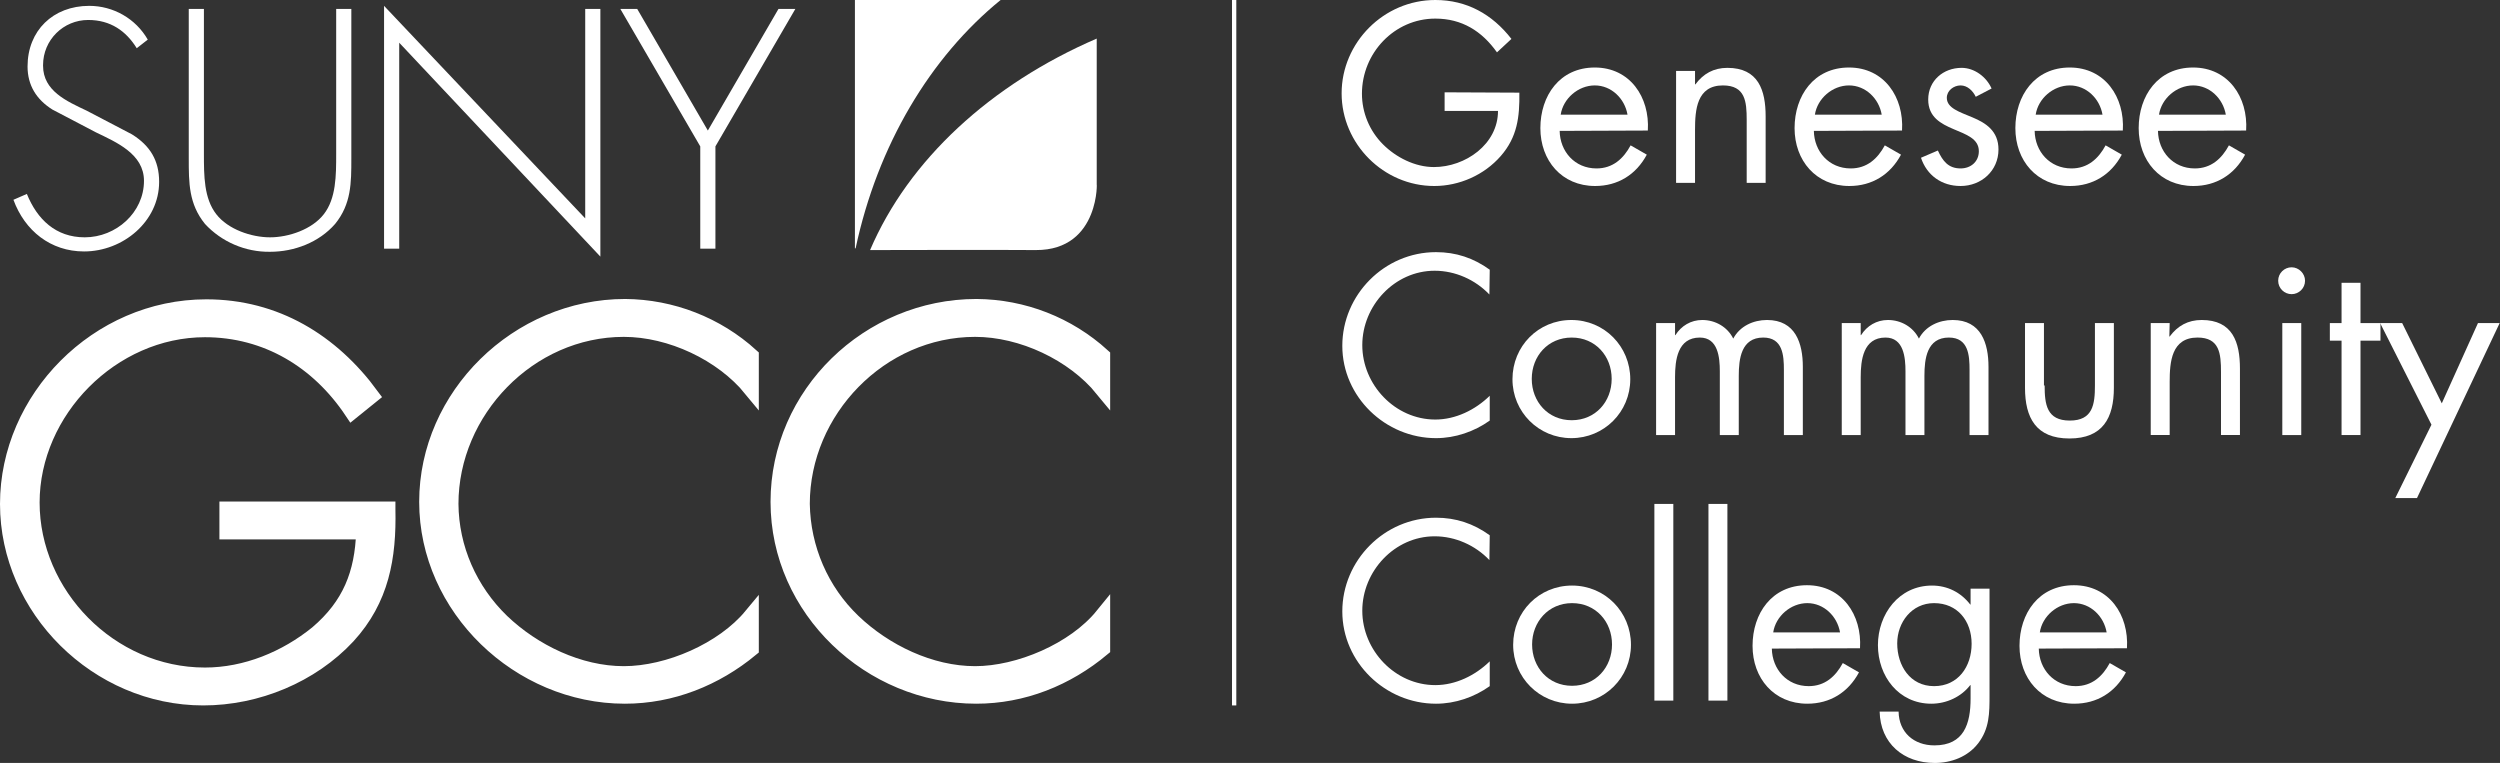 <?xml version="1.0" encoding="utf-8"?>
<!-- Generator: Adobe Illustrator 25.4.7, SVG Export Plug-In . SVG Version: 6.00 Build 0)  -->
<svg version="1.1" id="Layer_1" xmlns="http://www.w3.org/2000/svg" xmlns:xlink="http://www.w3.org/1999/xlink" x="0px" y="0px"
	 width="725.8px" height="221.5px" viewBox="0 0 725.8 221.5" style="enable-background:new 0 0 725.8 221.5;" xml:space="preserve"
	>
<rect x="0" y="0" width="725.8" height="221.5" fill="#333333" stroke="none"/>
<style type="text/css">
	.st0{fill:#FFFFFF;}
	.st1{fill:#FFFFFF;stroke:#FFFFFF;stroke-width:4.4;}
	.st2{fill:#FFFFFF;stroke:#FFFFFF;stroke-width:1.25;stroke-miterlimit:10;}
</style>
<path class="st0" d="M248.2,0v72.1h0.2c6.4-30,21.7-55.5,42.1-72.1L248.2,0L248.2,0z"/>
<path class="st0" d="M318.4,53.8V11.2c-30.8,13.3-54.6,35.2-65.8,61.4c0,0,39-0.1,48.1,0C319.8,72.7,318.4,51.3,318.4,53.8"/>
<path class="st0" d="M112.6,147.9c0.3,13.9-1.8,26.1-11.6,36.8c-10.6,11.4-26.4,17.9-42,17.9c-30.7,0-56.8-25.8-56.8-56.3
	s26-57.2,57.7-57.2c20.1,0,36.4,10,48,25.8l-5.7,4.6c-9.8-14.7-24.8-23.8-42.7-23.8c-27,0-50.2,23.6-50.2,50.2S31.9,196,59.5,196
	c11.9,0,23.5-4.8,32.6-12.2c9.5-8.1,13.1-17.3,13.5-29.4H65.9v-6.6H112.6z"/>
<path class="st1" d="M112.6,147.9c0.3,13.9-1.8,26.1-11.6,36.8c-10.6,11.4-26.4,17.9-42,17.9c-30.7,0-56.8-25.8-56.8-56.3
	s26-57.2,57.7-57.2c20.1,0,36.4,10,48,25.8l-5.7,4.6c-9.8-14.7-24.8-23.8-42.7-23.8c-27,0-50.2,23.6-50.2,50.2S31.9,196,59.5,196
	c11.9,0,23.5-4.8,32.6-12.2c9.5-8.1,13.1-17.3,13.5-29.4H65.9v-6.6H112.6z"/>
<path class="st0" d="M320.1,113c-8.5-10.4-23.4-17.4-37-17.4c-27.5,0-50.1,23.7-50.1,50.7c0.1,12.9,5.5,25.1,14.8,34.1
	c9.2,8.8,22.4,15.2,35.4,15.2s28.8-6.9,37-16.8v9.6c-10.4,8.6-23.1,13.8-36.7,13.8c-30.7,0-57.5-25.6-57.5-56.4s26.3-56.7,57.6-56.7
	c13.5,0.1,26.6,5.2,36.6,14.3L320.1,113z"/>
<path class="st1" d="M283.1,195.6c-13,0-26.2-6.4-35.4-15.2c-9.3-8.9-14.6-21.2-14.8-34.1c0-27.1,22.7-50.7,50.2-50.7
	c13.6,0,28.5,7,37,17.4l0-9.7c-10-9.1-23-14.2-36.6-14.3c-31.3,0-57.6,25.4-57.6,56.7s26.8,56.4,57.5,56.4
	c13.6,0,26.3-5.1,36.7-13.8v-9.6C311.9,188.8,295.8,195.6,283.1,195.6z"/>
<path class="st0" d="M218.1,113c-8.5-10.4-23.4-17.4-37-17.4c-27.5,0-50.2,23.7-50.2,50.7c0.1,12.9,5.5,25.1,14.8,34.1
	c9.2,8.8,22.4,15.2,35.4,15.2s28.8-6.9,37-16.8v9.6c-10.4,8.6-23.1,13.7-36.7,13.7c-30.7,0-57.5-25.6-57.5-56.4S150.3,89,181.5,89
	c13.5,0.1,26.6,5.2,36.6,14.3V113z"/>
<path class="st1" d="M218.1,113c-8.5-10.4-23.4-17.4-37-17.4c-27.5,0-50.2,23.7-50.2,50.7c0.1,12.9,5.5,25.1,14.8,34.1
	c9.2,8.8,22.4,15.2,35.4,15.2s28.8-6.9,37-16.8v9.6c-10.4,8.6-23.1,13.7-36.7,13.7c-30.7,0-57.5-25.6-57.5-56.4S150.3,89,181.5,89
	c13.5,0.1,26.6,5.2,36.6,14.3V113z"/>
<path class="st0" d="M39.7,14c-3.1-5-7.6-8.2-14.1-8.2c-7.2,0-13.1,5.8-13.1,13.1v0.2c0,7.3,6.9,10.3,12.6,13L38.3,39
	c5.3,3.3,7.9,7.6,7.9,13.8c0,11.5-10.5,20.2-21.8,20.2c-9.7,0-17.2-6-20.5-15l3.9-1.7c3,7.4,8.4,12.6,16.8,12.6
	c9.1,0,17.2-7.2,17.2-16.4c0-7.8-8-11.2-14-14.1l-12.6-6.6C10.6,28.9,8,24.8,8,19.3C8,8.9,15.4,1.7,25.9,1.7c7,0,13.5,3.7,17,9.8
	L39.7,14z"/>
<path class="st0" d="M97.6,2.6h4.4V46c0,7.1,0,13.2-4.7,19c-4.7,5.4-11.9,8.1-18.9,8.1c-7.2,0.1-14.1-2.9-18.9-8.1
	c-4.7-5.8-4.7-11.9-4.7-19V2.6h4.4v42.1c0,6.3,0,12.9,3.6,17.5c3.4,4.4,10.2,6.7,15.6,6.7s12.2-2.3,15.6-6.7
	c3.6-4.6,3.6-11.3,3.6-17.5V2.6z"/>
<path class="st0" d="M174.3,74.5l-58.4-62.1v59.8h-4.4V1.7l58.4,61.7V2.6h4.4L174.3,74.5z"/>
<path class="st0" d="M180.1,2.6h4.9l20.5,35.3l20.5-35.3h4.9l-23.2,39.9v29.7h-4.4V42.5L180.1,2.6z"/>
<path class="st2" d="M358.3,0v204.8"/>
<path class="st0" d="M441.1,26.9c0.1,7.1-0.6,12.9-5.4,18.4s-12,8.7-19.3,8.7c-14.7,0-26.9-12.2-26.9-26.9S401.7,0,416.7,0
	c9.1,0,16.5,4.1,22.1,11.3l-4.2,3.9c-4.4-6.2-10.2-9.8-17.9-9.8c-11.9,0-21.3,10-21.3,21.8c0,5.5,2.2,10.8,6.1,14.7
	c3.8,3.8,9.3,6.6,14.8,6.6c9.1,0,18.6-6.6,18.6-16.3h-15.5v-5.4L441.1,26.9L441.1,26.9z"/>
<path class="st0" d="M452.8,38c0.1,6,4.4,10.9,10.7,10.9c4.7,0,7.8-2.8,9.9-6.7l4.7,2.7c-3.1,5.8-8.4,9.1-15,9.1
	c-9.7,0-15.9-7.4-15.9-16.8s5.6-17.6,15.8-17.6s16,8.6,15.4,18.3L452.8,38L452.8,38z M472.5,33.3c-0.8-4.7-4.7-8.5-9.5-8.5
	s-9.2,3.8-9.9,8.5H472.5z"/>
<path class="st0" d="M492.1,24.5h0.1c2.3-3.1,5.3-4.8,9.3-4.8c9,0,11.1,6.5,11.1,14.1v19.3h-5.5V34.8c0-5.3-0.4-10-6.9-10
	c-7.6,0-8.1,7.1-8.1,12.9v15.4h-5.5V20.6h5.5L492.1,24.5L492.1,24.5z"/>
<path class="st0" d="M526.6,38c0.1,6,4.4,10.9,10.7,10.9c4.7,0,7.8-2.8,9.9-6.7l4.7,2.7c-3.1,5.8-8.4,9.1-15,9.1
	c-9.7,0-15.9-7.4-15.9-16.8s5.6-17.6,15.8-17.6s16,8.6,15.4,18.3L526.6,38L526.6,38z M546.3,33.3c-0.8-4.7-4.7-8.5-9.5-8.5
	s-9.2,3.8-9.9,8.5H546.3z"/>
<path class="st0" d="M573.6,28.1c-0.8-1.7-2.4-3.3-4.4-3.3s-4,1.5-4,3.6c0,3,3.7,4.1,7.5,5.7c3.8,1.6,7.5,3.9,7.5,9.3
	c0,6.2-5,10.6-11,10.6c-5.5,0-9.8-3.1-11.5-8.2l4.9-2.1c1.4,3,3,5.2,6.6,5.2c3,0,5.3-2,5.3-5c0-7.3-14.7-4.8-14.7-15
	c0-5.5,4.4-9.2,9.7-9.2c3.7,0,7.2,2.6,8.7,6L573.6,28.1L573.6,28.1z"/>
<path class="st0" d="M590.7,38c0.1,6,4.4,10.9,10.7,10.9c4.7,0,7.8-2.8,9.9-6.7l4.7,2.7c-3.1,5.8-8.4,9.1-15,9.1
	c-9.7,0-15.9-7.4-15.9-16.8s5.6-17.6,15.8-17.6s16,8.6,15.4,18.3L590.7,38L590.7,38z M610.4,33.3c-0.8-4.7-4.7-8.5-9.5-8.5
	s-9.2,3.8-9.9,8.5H610.4z"/>
<path class="st0" d="M626.5,38c0.1,6,4.4,10.9,10.7,10.9c4.7,0,7.8-2.8,9.9-6.7l4.7,2.7c-3.1,5.8-8.4,9.1-15,9.1
	c-9.7,0-15.9-7.4-15.9-16.8s5.6-17.6,15.8-17.6s16,8.6,15.4,18.3L626.5,38L626.5,38z M646.2,33.3c-0.8-4.7-4.7-8.5-9.5-8.5
	s-9.2,3.8-9.9,8.5H646.2z"/>
<path class="st0" d="M432.4,85.5c-4.1-4.3-9.9-6.9-15.9-6.9c-11.6,0-21,10.1-21,21.6s9.5,21.6,21.2,21.6c5.9,0,11.6-2.8,15.8-6.9
	v7.2c-4.5,3.2-10,5.1-15.6,5.1c-14.7,0-27.2-12-27.2-26.8s12.2-27.2,27.2-27.2c5.8,0,10.9,1.7,15.6,5.1L432.4,85.5L432.4,85.5z"/>
<path class="st0" d="M439.1,110.1c0-9.6,7.5-17.2,17.1-17.2s17.1,7.7,17.1,17.2s-7.6,17.1-17.1,17.1S439.1,119.6,439.1,110.1z
	 M444.7,110c0,6.6,4.7,12,11.6,12s11.6-5.4,11.6-12s-4.7-12-11.6-12S444.7,103.4,444.7,110z"/>
<path class="st0" d="M486.3,97.3h0.1c1.7-2.7,4.5-4.4,7.8-4.4c3.8,0,7.3,2,9,5.4c1.9-3.6,5.8-5.4,9.8-5.4c8.3,0,10.4,6.8,10.4,13.6
	v19.8h-5.5v-18.9c0-4.2-0.3-9.4-6-9.4c-6.4,0-7.1,6.2-7.1,11.1v17.2h-5.5v-18.5c0-4-0.5-9.8-5.8-9.8c-6.5,0-7.2,6.6-7.2,11.5v16.8
	h-5.5V93.8h5.5V97.3z"/>
<path class="st0" d="M540.2,97.3h0.1c1.7-2.7,4.5-4.4,7.8-4.4c3.8,0,7.3,2,9,5.4c1.9-3.6,5.8-5.4,9.8-5.4c8.3,0,10.4,6.8,10.4,13.6
	v19.8h-5.5v-18.9c0-4.2-0.3-9.4-6-9.4c-6.4,0-7.1,6.2-7.1,11.1v17.2h-5.5v-18.5c0-4-0.5-9.8-5.8-9.8c-6.5,0-7.2,6.6-7.2,11.5v16.8
	h-5.5V93.8h5.5L540.2,97.3z"/>
<path class="st0" d="M593.6,111.9c0,5.5,0.6,10.2,7.3,10.2s7.3-4.7,7.3-10.2V93.8h5.5v18.8c0,8.7-3.2,14.7-12.9,14.7
	s-12.9-6-12.9-14.7V93.8h5.5V111.9z"/>
<path class="st0" d="M629.8,97.7h0.1c2.3-3.1,5.3-4.8,9.3-4.8c9,0,11.1,6.5,11.1,14.1v19.3h-5.5v-18.3c0-5.3-0.4-10-6.8-10
	c-7.6,0-8.1,7.1-8.1,12.9v15.4h-5.5V93.8h5.5L629.8,97.7L629.8,97.7z"/>
<path class="st0" d="M669.2,81.5c0,2.2-1.8,3.9-3.9,3.9s-3.9-1.7-3.9-3.9s1.8-3.9,3.9-3.9S669.2,79.4,669.2,81.5z M668.1,126.3h-5.5
	V93.8h5.5V126.3z"/>
<path class="st0" d="M685.3,126.3h-5.5V98.9h-3.4v-5.1h3.4V82.1h5.5v11.7h5.8v5.1h-5.8V126.3z"/>
<path class="st0" d="M691,93.8h6.4l11.5,23.3l10.5-23.3h6.3l-24,50.8h-6.3l10.5-21.3L691,93.8L691,93.8z"/>
<path class="st0" d="M432.4,162.6c-4.1-4.3-9.9-6.9-15.9-6.9c-11.6,0-21,10.1-21,21.6s9.5,21.6,21.2,21.6c5.9,0,11.6-2.8,15.8-6.9
	v7.2c-4.5,3.2-10,5.1-15.6,5.1c-14.7,0-27.2-12-27.2-26.8s12.2-27.2,27.2-27.2c5.8,0,10.9,1.7,15.6,5.1L432.4,162.6L432.4,162.6z"/>
<path class="st0" d="M439.3,187.2c0-9.6,7.5-17.2,17.1-17.2s17.1,7.7,17.1,17.2s-7.6,17.1-17.1,17.1S439.3,196.7,439.3,187.2z
	 M444.8,187.1c0,6.6,4.7,12,11.6,12s11.6-5.4,11.6-12s-4.7-12-11.6-12S444.8,180.6,444.8,187.1z"/>
<path class="st0" d="M485.8,203.4h-5.5v-57.1h5.5V203.4z"/>
<path class="st0" d="M501.5,203.4h-5.5v-57.1h5.5V203.4z"/>
<path class="st0" d="M514.4,188.3c0.1,6,4.4,10.9,10.7,10.9c4.7,0,7.8-2.8,9.9-6.7l4.7,2.7c-3.1,5.8-8.4,9.1-15,9.1
	c-9.7,0-15.9-7.4-15.9-16.8s5.6-17.6,15.8-17.6s16,8.6,15.4,18.3L514.4,188.3L514.4,188.3z M534.2,183.6c-0.8-4.7-4.7-8.5-9.5-8.5
	s-9.2,3.8-9.9,8.5H534.2z"/>
<path class="st0" d="M577.6,201.8c0,5.2,0,9.7-3.3,14c-3,3.9-7.8,5.7-12.6,5.7c-9.1,0-15.8-5.7-16-14.9h5.5c0.1,6,4.4,9.8,10.4,9.8
	c8.6,0,10.5-6.3,10.5-13.6v-3.9H572c-2.6,3.4-6.9,5.4-11.3,5.4c-9.5,0-15.5-8-15.5-17s6.1-17.3,15.7-17.3c4.5,0,8.4,2,11.1,5.5h0.1
	v-4.6h5.5L577.6,201.8L577.6,201.8z M550.8,186.8c0,6.4,3.7,12.4,10.7,12.4s10.9-5.7,10.9-12.3s-4.1-11.8-10.9-11.8
	C555,175.1,550.8,180.7,550.8,186.8L550.8,186.8z"/>
<path class="st0" d="M591.9,188.3c0.1,6,4.4,10.9,10.7,10.9c4.7,0,7.8-2.8,9.9-6.7l4.7,2.7c-3.1,5.8-8.4,9.1-15,9.1
	c-9.7,0-15.9-7.4-15.9-16.8s5.6-17.6,15.8-17.6s16,8.6,15.4,18.3L591.9,188.3L591.9,188.3z M611.6,183.6c-0.8-4.7-4.7-8.5-9.5-8.5
	s-9.2,3.8-9.9,8.5H611.6z"/>
</svg>
